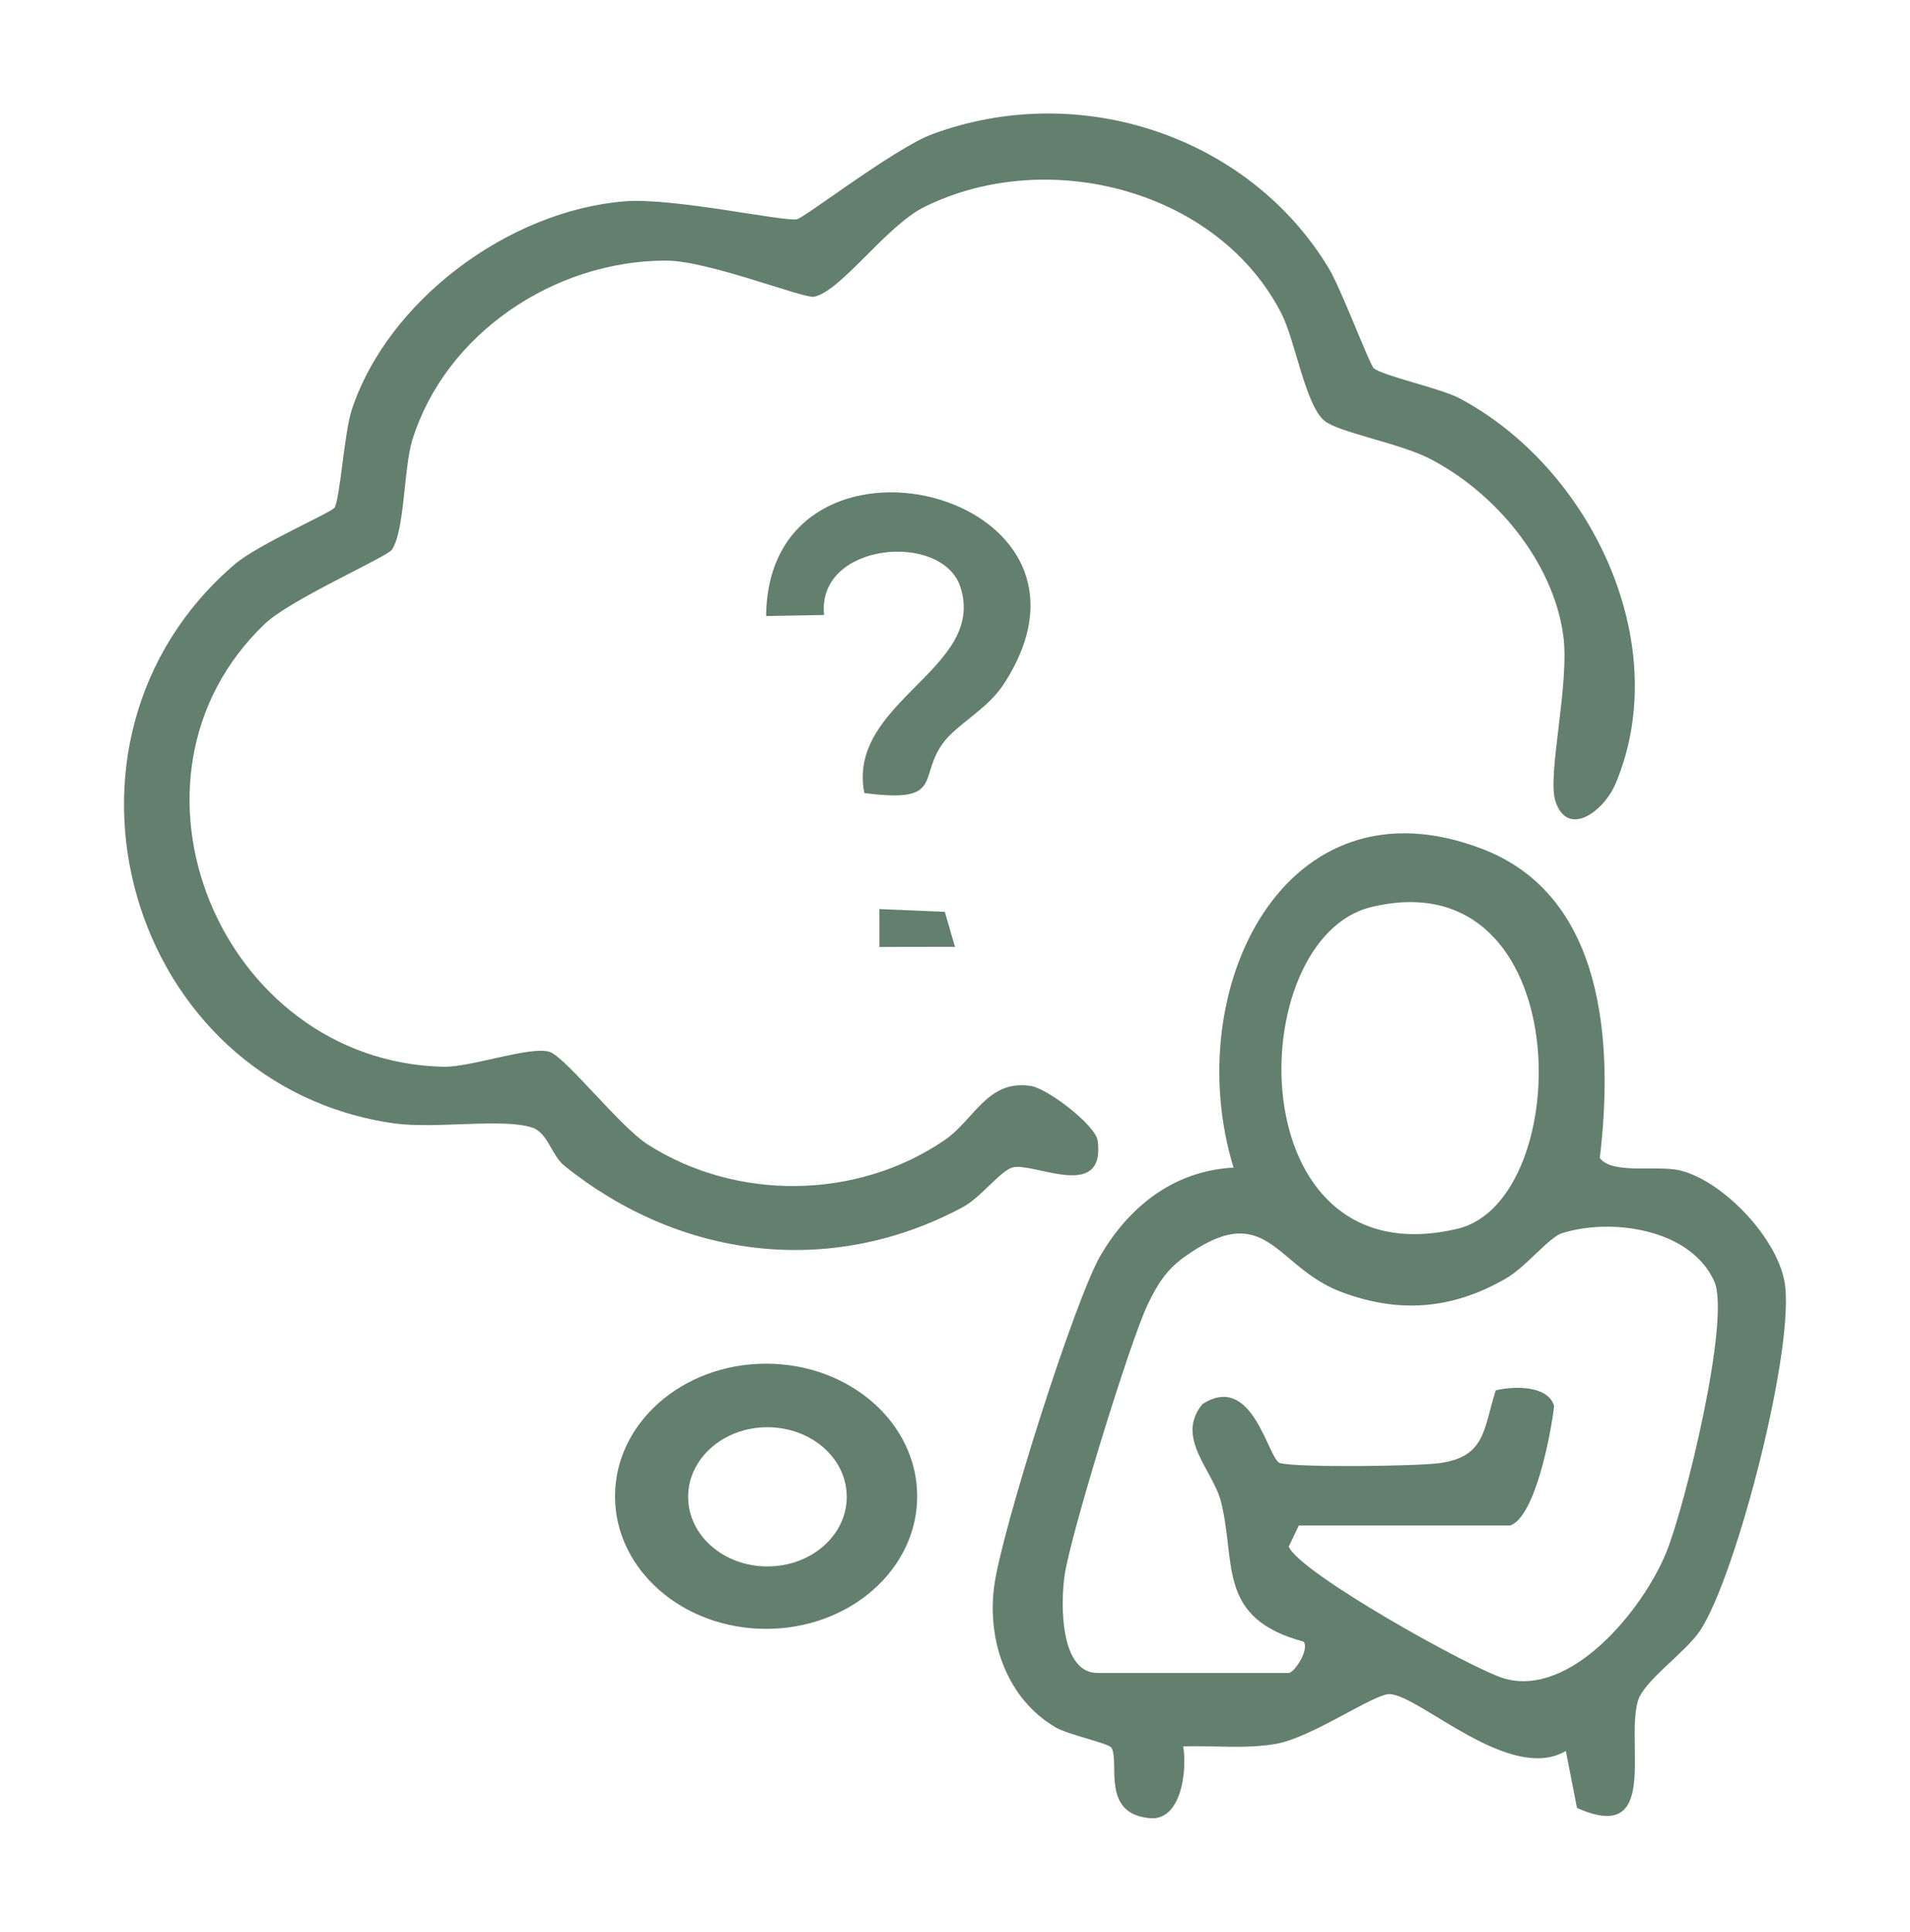 <?xml version="1.0" encoding="UTF-8"?>
<svg xmlns="http://www.w3.org/2000/svg" width="89" height="90" viewBox="0 0 89 90" fill="none">
  <path d="M73.481 84.212L72.963 81.563C70.364 83.099 66.144 78.954 64.75 78.915C64.034 78.895 61.115 80.943 59.476 81.229C58.035 81.484 56.585 81.307 55.134 81.347C55.322 82.479 55.049 84.822 53.58 84.694C51.282 84.497 52.186 82.085 51.791 81.416C51.659 81.199 49.785 80.815 49.182 80.461C46.95 79.151 45.98 76.473 46.328 73.874C46.676 71.275 50.095 60.495 51.291 58.466C52.676 56.113 54.786 54.528 57.479 54.391C54.946 46.13 59.853 35.98 69.092 39.554C74.743 41.73 75.195 48.533 74.546 53.938C75.092 54.715 77.201 54.282 78.228 54.509C80.215 54.952 82.739 57.571 83.144 59.658C83.71 62.572 80.922 73.362 79.236 75.932C78.558 76.975 76.58 78.295 76.316 79.25C75.742 81.297 77.333 85.944 73.472 84.212H73.481ZM63.903 42.251C57.847 43.708 57.668 59.677 67.924 57.236C73.462 55.916 73.538 39.938 63.903 42.251ZM70.364 71.058H60.522L60.051 72.043C60.55 73.274 68.668 77.793 70.119 78.196C73.218 79.053 76.552 74.996 77.644 72.309C78.492 70.251 80.667 61.42 79.876 59.677C78.746 57.206 75.035 56.734 72.794 57.443C72.163 57.639 71.127 59.008 70.147 59.569C67.661 60.997 65.184 61.194 62.49 60.179C59.372 58.998 59.043 55.759 55.144 58.585C54.334 59.175 53.91 59.864 53.477 60.77C52.648 62.503 49.879 71.501 49.606 73.392C49.417 74.711 49.389 77.93 51.141 77.93H60.051C60.295 77.93 61.021 76.867 60.748 76.473C56.679 75.38 57.611 72.811 56.895 69.956C56.528 68.489 54.739 66.973 56.029 65.407C58.393 63.881 59.09 68.016 59.646 68.154C60.493 68.371 66.022 68.302 67.086 68.154C69.215 67.859 69.121 66.599 69.695 64.767C70.524 64.561 72.144 64.521 72.417 65.496C72.276 66.756 71.532 70.714 70.345 71.068L70.364 71.058Z" fill="#637F6E"></path>
  <path d="M64.014 17.152C64.422 17.505 67.111 18.082 68.013 18.556C74.122 21.802 78.035 29.967 75.281 36.505C74.739 37.788 73.048 39.053 72.478 37.323C72.079 36.105 73.162 31.827 72.839 29.567C72.355 26.145 69.657 22.909 66.579 21.346C65.201 20.649 62.418 20.146 61.734 19.616C60.841 18.919 60.356 15.887 59.729 14.641C56.803 8.866 48.862 6.792 43.095 9.628C41.29 10.512 39.21 13.553 37.937 13.823C37.471 13.925 32.997 12.139 31.04 12.139C25.787 12.139 20.733 15.58 19.213 20.5C18.804 21.839 18.871 24.629 18.272 25.596C18.054 25.94 13.532 27.921 12.345 29.056C4.802 36.245 10.255 49.45 20.657 49.692C21.958 49.72 24.77 48.697 25.625 49.004C26.385 49.283 28.874 52.464 30.166 53.301C34.308 55.96 39.932 55.895 44.007 53.115C45.404 52.166 46.002 50.278 48.026 50.585C48.805 50.697 51.066 52.417 51.151 53.152C51.503 55.979 48.187 54.138 47.199 54.379C46.62 54.519 45.717 55.784 44.834 56.249C38.63 59.55 31.639 58.602 26.3 54.305C25.701 53.831 25.54 52.78 24.808 52.529C23.478 52.073 20.258 52.594 18.386 52.333C5.923 50.576 1.315 34.524 10.939 26.284C12.003 25.373 15.432 23.876 15.584 23.653C15.841 23.271 16.04 20.174 16.382 19.114C18.054 14.018 23.687 9.805 29.131 9.377C31.344 9.201 36.541 10.335 37.13 10.214C37.5 10.14 41.689 6.903 43.437 6.252C50.287 3.714 58.181 6.318 61.914 12.493C62.484 13.432 63.814 16.975 64.014 17.152Z" fill="#637F6E"></path>
  <path d="M42.738 69.699C42.738 73.113 39.59 75.876 35.698 75.876C31.807 75.876 28.658 73.113 28.658 69.699C28.658 66.285 31.807 63.523 35.698 63.523C39.59 63.523 42.738 66.285 42.738 69.699ZM39.456 69.726C39.456 67.933 37.804 66.484 35.76 66.484C33.716 66.484 32.065 67.933 32.065 69.726C32.065 71.519 33.716 72.968 35.76 72.968C37.804 72.968 39.456 71.519 39.456 69.726Z" fill="#637F6E"></path>
  <path d="M40.274 36.941C39.447 32.674 45.999 31.158 44.749 27.339C43.904 24.745 38.041 25.259 38.4 28.648L35.698 28.697C35.79 18.797 52.66 22.84 46.77 31.87C45.98 33.08 44.556 33.743 43.913 34.654C42.783 36.245 43.986 37.429 40.274 36.941Z" fill="#637F6E"></path>
  <path d="M44.498 44.105L40.978 44.111V42.346L44.025 42.476L44.498 44.105Z" fill="#637F6E"></path>
</svg>
